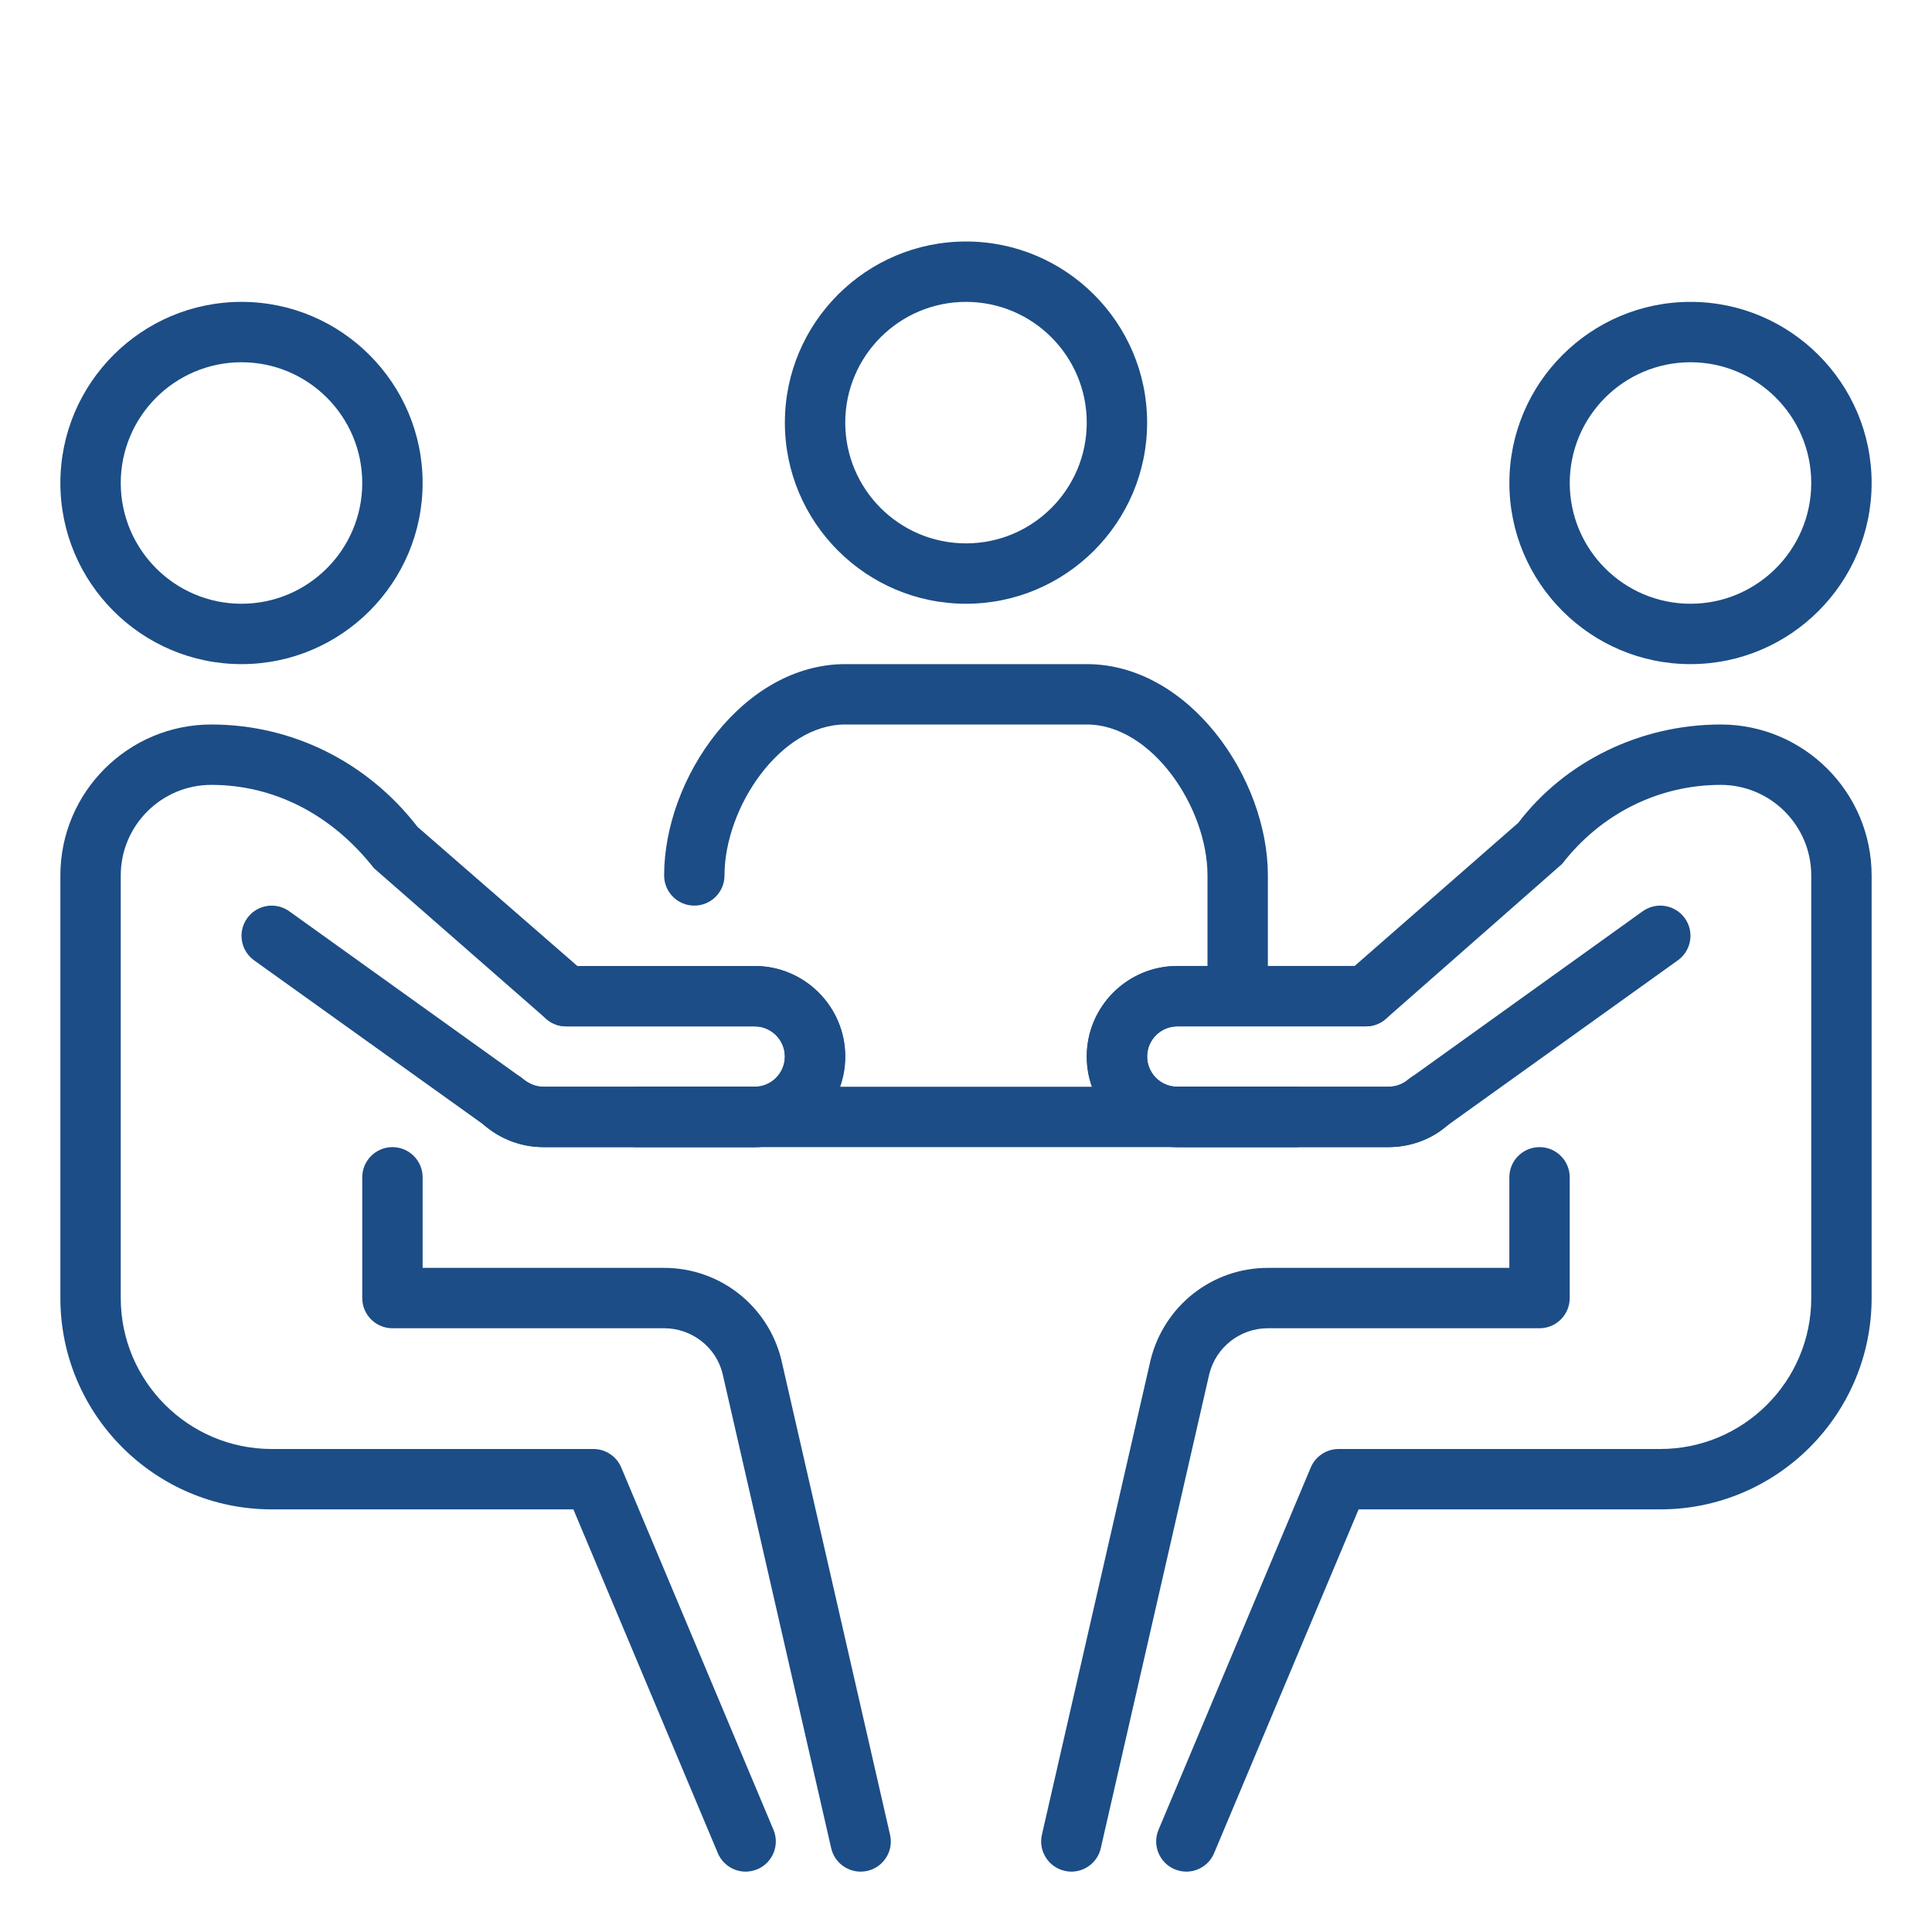 <svg width="60" height="60" viewBox="0 0 60 60" fill="none" xmlns="http://www.w3.org/2000/svg">
<path d="M30 18.75C26.899 18.75 24.375 16.226 24.375 13.125C24.375 10.024 26.899 7.5 30 7.5C33.101 7.5 35.625 10.024 35.625 13.125C35.625 16.226 33.101 18.75 30 18.75ZM30 9.375C27.93 9.375 26.25 11.057 26.25 13.125C26.25 15.195 27.93 16.875 30 16.875C32.07 16.875 33.75 15.195 33.75 13.125C33.75 11.057 32.07 9.375 30 9.375Z" fill="#1C4D86"/>
<path d="M52.5 20.625C49.399 20.625 46.875 18.101 46.875 15C46.875 11.899 49.399 9.375 52.5 9.375C55.601 9.375 58.125 11.899 58.125 15C58.125 18.101 55.601 20.625 52.5 20.625ZM52.5 11.25C50.432 11.25 48.75 12.932 48.75 15C48.75 17.068 50.432 18.75 52.5 18.75C54.568 18.75 56.25 17.068 56.25 15C56.25 12.932 54.568 11.25 52.5 11.25Z" fill="#1C4D86"/>
<path d="M37.5 27.188V30.938H39.375V27.188C39.375 24.154 36.917 20.625 33.75 20.625H26.25C23.083 20.625 20.625 24.154 20.625 27.188C20.625 27.705 21.045 28.125 21.562 28.125C22.08 28.125 22.5 27.705 22.5 27.188C22.5 25.078 24.231 22.5 26.25 22.5H33.75C35.769 22.5 37.5 25.078 37.5 27.188Z" fill="#1C4D86"/>
<path d="M33.273 58.125C33.204 58.125 33.133 58.117 33.063 58.101C32.557 57.984 32.242 57.482 32.358 56.977L35.733 42.233C36.155 40.543 37.651 39.375 39.374 39.375H46.874V36.562C46.874 36.045 47.294 35.625 47.812 35.625C48.329 35.625 48.749 36.045 48.749 36.562V40.312C48.749 40.83 48.329 41.25 47.812 41.25H39.374C38.514 41.25 37.766 41.835 37.556 42.669L34.186 57.396C34.087 57.831 33.701 58.125 33.273 58.125Z" fill="#1C4D86"/>
<path d="M36.844 58.125C36.722 58.125 36.6 58.101 36.48 58.052C36.004 57.851 35.779 57.302 35.979 56.826L40.706 45.576C40.854 45.227 41.194 45 41.571 45H51.562C54.146 45 56.25 42.898 56.25 40.312V27.188C56.25 25.637 54.988 24.375 53.438 24.375C51.514 24.375 49.719 25.269 48.514 26.829L43.039 31.642C42.866 31.793 42.647 31.875 42.42 31.875H36.562C36.045 31.875 35.625 32.297 35.625 32.812C35.625 33.328 36.045 33.75 36.562 33.75H43.125C43.352 33.75 43.571 33.667 43.744 33.517C44.134 33.176 44.724 33.214 45.068 33.609C45.409 33.999 45.367 34.59 44.977 34.931C44.462 35.377 43.806 35.625 43.125 35.625H36.562C35.012 35.625 33.75 34.363 33.75 32.812C33.75 31.262 35.012 30 36.562 30H42.068L47.154 25.551C48.594 23.659 50.929 22.5 53.438 22.5C56.021 22.5 58.125 24.602 58.125 27.188V40.312C58.125 43.931 55.181 46.875 51.562 46.875H42.193L37.706 57.549C37.556 57.909 37.209 58.125 36.844 58.125Z" fill="#1C4D86"/>
<path d="M43.125 35.624H36.562C35.012 35.624 33.75 34.362 33.75 32.812C33.75 31.261 35.012 29.999 36.562 29.999H42.42C42.938 29.999 43.358 30.419 43.358 30.937C43.358 31.454 42.938 31.874 42.42 31.874H36.562C36.045 31.874 35.625 32.296 35.625 32.812C35.625 33.327 36.045 33.749 36.562 33.749H43.125C43.352 33.749 43.571 33.667 43.744 33.517L51.015 28.3C51.437 27.999 52.022 28.096 52.324 28.516C52.626 28.936 52.528 29.521 52.108 29.823L44.904 34.985C44.462 35.377 43.806 35.624 43.125 35.624Z" fill="#1C4D86"/>
<path d="M7.5 20.625C4.399 20.625 1.875 18.101 1.875 15C1.875 11.899 4.399 9.375 7.5 9.375C10.601 9.375 13.125 11.899 13.125 15C13.125 18.101 10.603 20.625 7.5 20.625ZM7.5 11.25C5.432 11.25 3.75 12.932 3.75 15C3.75 17.068 5.432 18.75 7.5 18.75C9.568 18.75 11.25 17.068 11.25 15C11.25 12.932 9.57 11.25 7.5 11.25Z" fill="#1C4D86"/>
<path d="M26.726 58.125C26.299 58.125 25.913 57.831 25.813 57.396L22.438 42.651C22.234 41.835 21.486 41.25 20.625 41.25H12.188C11.67 41.25 11.25 40.83 11.25 40.312V36.562C11.25 36.045 11.67 35.625 12.188 35.625C12.705 35.625 13.125 36.045 13.125 36.562V39.375H20.625C22.348 39.375 23.844 40.543 24.262 42.216L27.641 56.979C27.758 57.484 27.442 57.986 26.936 58.102C26.867 58.117 26.797 58.125 26.726 58.125Z" fill="#1C4D86"/>
<path d="M23.156 58.125C22.791 58.125 22.444 57.909 22.292 57.549L17.807 46.875H8.438C4.819 46.875 1.875 43.931 1.875 40.312V27.188C1.875 24.602 3.979 22.5 6.562 22.5C9.071 22.5 11.406 23.659 12.969 25.682L17.931 30H23.438C24.988 30 26.25 31.262 26.25 32.812C26.25 34.363 24.988 35.625 23.438 35.625H16.875C16.194 35.625 15.538 35.377 15.024 34.931C14.634 34.59 14.593 33.999 14.934 33.609C15.277 33.216 15.868 33.18 16.258 33.517C16.429 33.667 16.648 33.75 16.875 33.75H23.438C23.955 33.75 24.375 33.328 24.375 32.812C24.375 32.297 23.955 31.875 23.438 31.875H17.58C17.353 31.875 17.134 31.793 16.963 31.642L11.612 26.961C10.281 25.269 8.486 24.375 6.562 24.375C5.012 24.375 3.75 25.637 3.75 27.188V40.312C3.75 42.898 5.854 45 8.438 45H18.429C18.806 45 19.148 45.227 19.294 45.576L24.021 56.826C24.221 57.302 23.996 57.851 23.52 58.052C23.4 58.101 23.278 58.125 23.156 58.125Z" fill="#1C4D86"/>
<path d="M23.437 35.625H16.874C16.194 35.625 15.537 35.377 15.024 34.931L7.891 29.824C7.471 29.522 7.374 28.937 7.676 28.517C7.977 28.095 8.562 27.999 8.984 28.301L16.186 33.463C16.428 33.667 16.647 33.75 16.874 33.75H23.437C23.954 33.75 24.374 33.328 24.374 32.812C24.374 32.297 23.954 31.875 23.437 31.875H17.579C17.062 31.875 16.642 31.455 16.642 30.937C16.642 30.42 17.062 30 17.579 30H23.437C24.987 30 26.249 31.262 26.249 32.812C26.249 34.363 24.987 35.625 23.437 35.625Z" fill="#1C4D86"/>
<path d="M19.688 33.75H40.312V35.625H19.688V33.75Z" fill="#1C4D86"/>
</svg>
